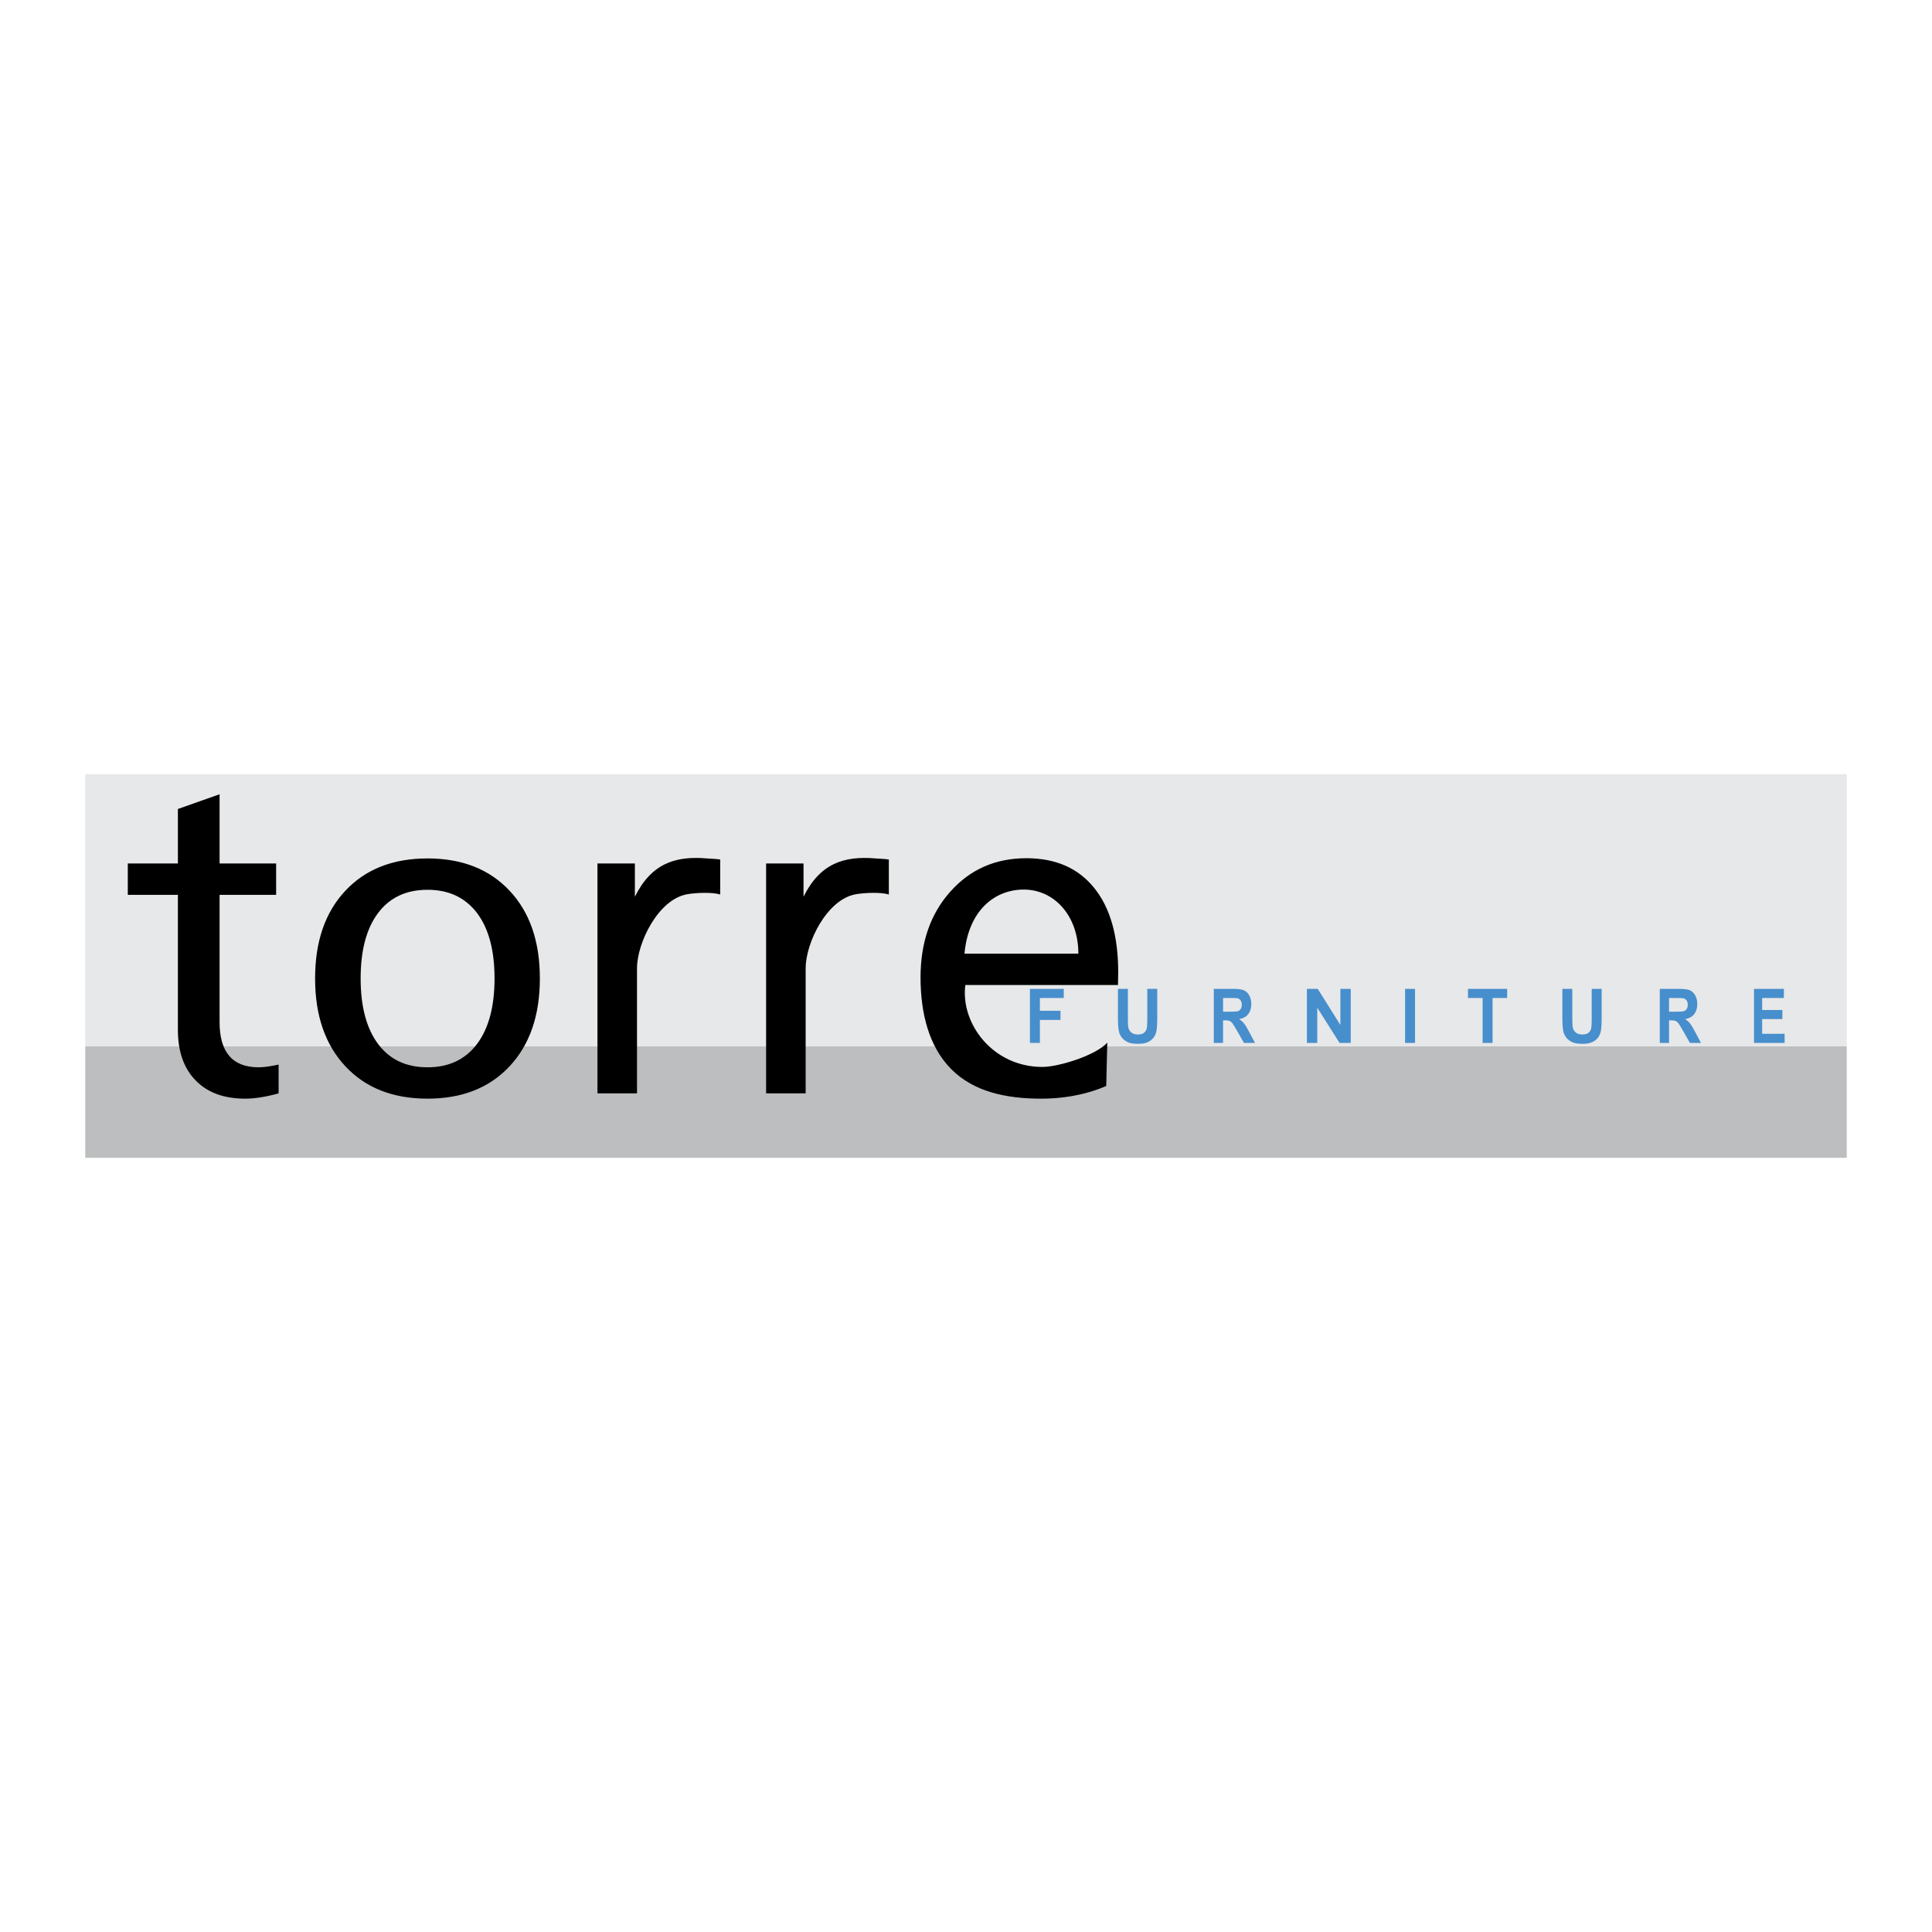 <?xml version="1.0" encoding="utf-8"?>
<!-- Generator: Adobe Illustrator 13.0.0, SVG Export Plug-In . SVG Version: 6.00 Build 14948)  -->
<!DOCTYPE svg PUBLIC "-//W3C//DTD SVG 1.0//EN" "http://www.w3.org/TR/2001/REC-SVG-20010904/DTD/svg10.dtd">
<svg version="1.0" id="Layer_1" xmlns="http://www.w3.org/2000/svg" xmlns:xlink="http://www.w3.org/1999/xlink" x="0px" y="0px"
	 width="192.756px" height="192.756px" viewBox="0 0 192.756 192.756" enable-background="new 0 0 192.756 192.756"
	 xml:space="preserve">
<g>
	<polygon fill-rule="evenodd" clip-rule="evenodd" fill="#FFFFFF" points="0,0 192.756,0 192.756,192.756 0,192.756 0,0 	"/>
	<path fill-rule="evenodd" clip-rule="evenodd" fill="#BCBEC0" d="M8.504,115.516h175.748v-11.135h-73.903
		c-3.172,4.318-7.964,4.318-14.375,0H8.504V115.516L8.504,115.516z"/>
	<path fill-rule="evenodd" clip-rule="evenodd" fill="#E7E8E9" d="M8.504,77.239h175.748v27.142c-25.248,0-49.734,0-74.139,0
		c-3.83,4.133-8.347,4.133-13.554,0c-28.915,0-57.89,0-88.056,0V77.239L8.504,77.239z"/>
	<path fill-rule="evenodd" clip-rule="evenodd" d="M96.226,95.146h11.363c0-3.763-2.387-6.394-5.449-6.394
		C99.197,88.752,96.613,90.886,96.226,95.146L96.226,95.146z M110.368,108.35c-2.288,0.988-4.627,1.264-6.453,1.264
		c-3.573,0-6.766-0.697-9.002-2.941c-2.24-2.246-3.07-5.586-3.07-9.162c0-3.474,0.986-6.329,2.967-8.548
		c1.98-2.228,4.507-3.338,7.595-3.338c2.921,0,5.175,0.988,6.768,2.97c1.594,1.975,2.391,4.779,2.391,8.412l-0.022,1.268H96.312
		c-0.499,3.816,2.71,8.174,7.688,8.174c1.601,0,5.308-1.139,6.474-2.42L110.368,108.35L110.368,108.35z M59.609,109.086V86.15h3.733
		v3.317c1.651-3.328,4.044-4.087,7.18-3.821c0.423,0.036,0.872,0.036,1.333,0.108v3.495c-0.792-0.262-2.442-0.177-3.284-0.032
		c-2.896,0.499-5.017,4.853-5.017,7.387v12.483H59.609L59.609,109.086z M42.653,109.613c-3.451,0-6.185-1.074-8.194-3.23
		c-2.018-2.154-3.022-5.074-3.022-8.764c0-3.691,1.005-6.604,3.022-8.751c2.01-2.148,4.744-3.222,8.194-3.222
		c3.444,0,6.178,1.074,8.188,3.222c2.018,2.148,3.022,5.06,3.022,8.751c0,3.689-1.005,6.609-3.022,8.764
		C48.831,108.539,46.097,109.613,42.653,109.613L42.653,109.613z M42.653,106.484c2.121,0,3.762-0.771,4.936-2.32
		c1.167-1.551,1.751-3.734,1.751-6.545c0-2.812-0.584-4.996-1.751-6.532c-1.174-1.542-2.815-2.313-4.936-2.313
		c-2.128,0-3.769,0.771-4.928,2.313c-1.16,1.536-1.744,3.72-1.744,6.532c0,2.811,0.584,4.994,1.744,6.545
		C38.885,105.713,40.525,106.484,42.653,106.484L42.653,106.484z M27.796,109.086c-1.283,0.354-2.393,0.527-3.337,0.527
		c-2.112,0-3.756-0.605-4.938-1.816s-1.773-2.891-1.773-5.047V89.278H12.75V86.15h4.999v-5.437l4.159-1.469v6.905h5.642v3.128
		h-5.642v12.708c0,2.998,1.297,4.498,3.885,4.498c0.548,0,1.219-0.094,2.004-0.273V109.086L27.796,109.086z M76.434,109.086V86.15
		h3.733v3.317c1.651-3.328,4.044-4.087,7.18-3.821c0.423,0.036,0.872,0.036,1.333,0.108v3.495c-0.792-0.262-2.442-0.177-3.284-0.032
		c-2.896,0.499-5.016,4.853-5.016,7.387v12.483H76.434L76.434,109.086z"/>
	<path fill-rule="evenodd" clip-rule="evenodd" fill="#478ECC" d="M174.998,104.051V98.66h2.978v0.912h-2.167v1.195h2.017v0.906
		h-2.017v1.469h2.243v0.908H174.998L174.998,104.051z M155.876,98.66h0.993v2.92c0,0.463,0.013,0.764,0.037,0.9
		c0.042,0.221,0.144,0.398,0.304,0.531c0.16,0.135,0.379,0.201,0.656,0.201c0.281,0,0.494-0.062,0.638-0.189
		c0.143-0.125,0.229-0.281,0.258-0.465c0.029-0.186,0.043-0.49,0.043-0.916V98.66h0.993v2.832c0,0.646-0.026,1.104-0.08,1.371
		s-0.152,0.492-0.296,0.678c-0.145,0.182-0.339,0.33-0.579,0.439c-0.242,0.107-0.558,0.162-0.947,0.162
		c-0.47,0-0.826-0.059-1.068-0.178c-0.243-0.119-0.435-0.273-0.575-0.463s-0.233-0.391-0.278-0.598
		c-0.065-0.309-0.098-0.766-0.098-1.369V98.66L155.876,98.66z M147.919,104.051v-4.479h-1.459V98.66h3.909v0.912h-1.456v4.479
		H147.919L147.919,104.051z M140.185,104.051V98.66h0.993v5.391H140.185L140.185,104.051z M130.39,104.051V98.66h1.082l2.257,3.6
		v-3.6h1.034v5.391h-1.118l-2.222-3.516v3.516H130.39L130.39,104.051z M122.026,100.939h0.683c0.443,0,0.72-0.021,0.831-0.066
		c0.109-0.043,0.195-0.119,0.259-0.229c0.062-0.107,0.093-0.242,0.093-0.404c0-0.182-0.041-0.326-0.123-0.438
		c-0.082-0.113-0.198-0.184-0.348-0.213c-0.075-0.012-0.3-0.018-0.675-0.018h-0.72V100.939L122.026,100.939z M121.103,104.051V98.66
		h1.944c0.488,0,0.843,0.049,1.064,0.145c0.222,0.098,0.399,0.27,0.532,0.516c0.134,0.25,0.199,0.531,0.199,0.85
		c0,0.404-0.101,0.74-0.302,1.004c-0.202,0.262-0.504,0.43-0.905,0.498c0.2,0.137,0.364,0.287,0.495,0.451
		c0.13,0.166,0.305,0.457,0.524,0.875l0.559,1.053h-1.104l-0.668-1.174c-0.237-0.418-0.398-0.682-0.486-0.791
		c-0.087-0.109-0.18-0.184-0.277-0.225c-0.099-0.041-0.253-0.061-0.466-0.061h-0.187v2.25H121.103L121.103,104.051z M111.536,98.66
		h0.993v2.92c0,0.463,0.013,0.764,0.036,0.9c0.043,0.221,0.145,0.398,0.304,0.531c0.16,0.135,0.379,0.201,0.656,0.201
		c0.282,0,0.495-0.062,0.639-0.189c0.143-0.125,0.229-0.281,0.258-0.465c0.029-0.186,0.043-0.49,0.043-0.916V98.66h0.993v2.832
		c0,0.646-0.026,1.104-0.08,1.371s-0.152,0.492-0.297,0.678c-0.145,0.182-0.338,0.33-0.578,0.439
		c-0.242,0.107-0.558,0.162-0.947,0.162c-0.47,0-0.826-0.059-1.069-0.178c-0.242-0.119-0.434-0.273-0.575-0.463
		c-0.141-0.189-0.233-0.391-0.278-0.598c-0.064-0.309-0.097-0.766-0.097-1.369V98.66L111.536,98.66z M102.756,104.051V98.66h3.374
		v0.912h-2.38v1.275h2.054v0.912h-2.054v2.291H102.756L102.756,104.051z M166.521,100.939h0.683c0.442,0,0.72-0.021,0.83-0.066
		c0.109-0.043,0.196-0.119,0.259-0.229c0.062-0.107,0.094-0.242,0.094-0.404c0-0.182-0.042-0.326-0.123-0.438
		c-0.082-0.113-0.198-0.184-0.349-0.213c-0.074-0.012-0.299-0.018-0.674-0.018h-0.72V100.939L166.521,100.939z M165.598,104.051
		V98.66h1.943c0.489,0,0.844,0.049,1.064,0.145c0.222,0.098,0.399,0.27,0.533,0.516c0.133,0.25,0.199,0.531,0.199,0.85
		c0,0.404-0.102,0.74-0.303,1.004c-0.201,0.262-0.504,0.43-0.905,0.498c0.2,0.137,0.365,0.287,0.495,0.451
		c0.13,0.166,0.305,0.457,0.525,0.875l0.559,1.053h-1.104l-0.667-1.174c-0.237-0.418-0.399-0.682-0.486-0.791
		c-0.088-0.109-0.181-0.184-0.278-0.225s-0.252-0.061-0.465-0.061h-0.187v2.25H165.598L165.598,104.051z"/>
</g>
</svg>
